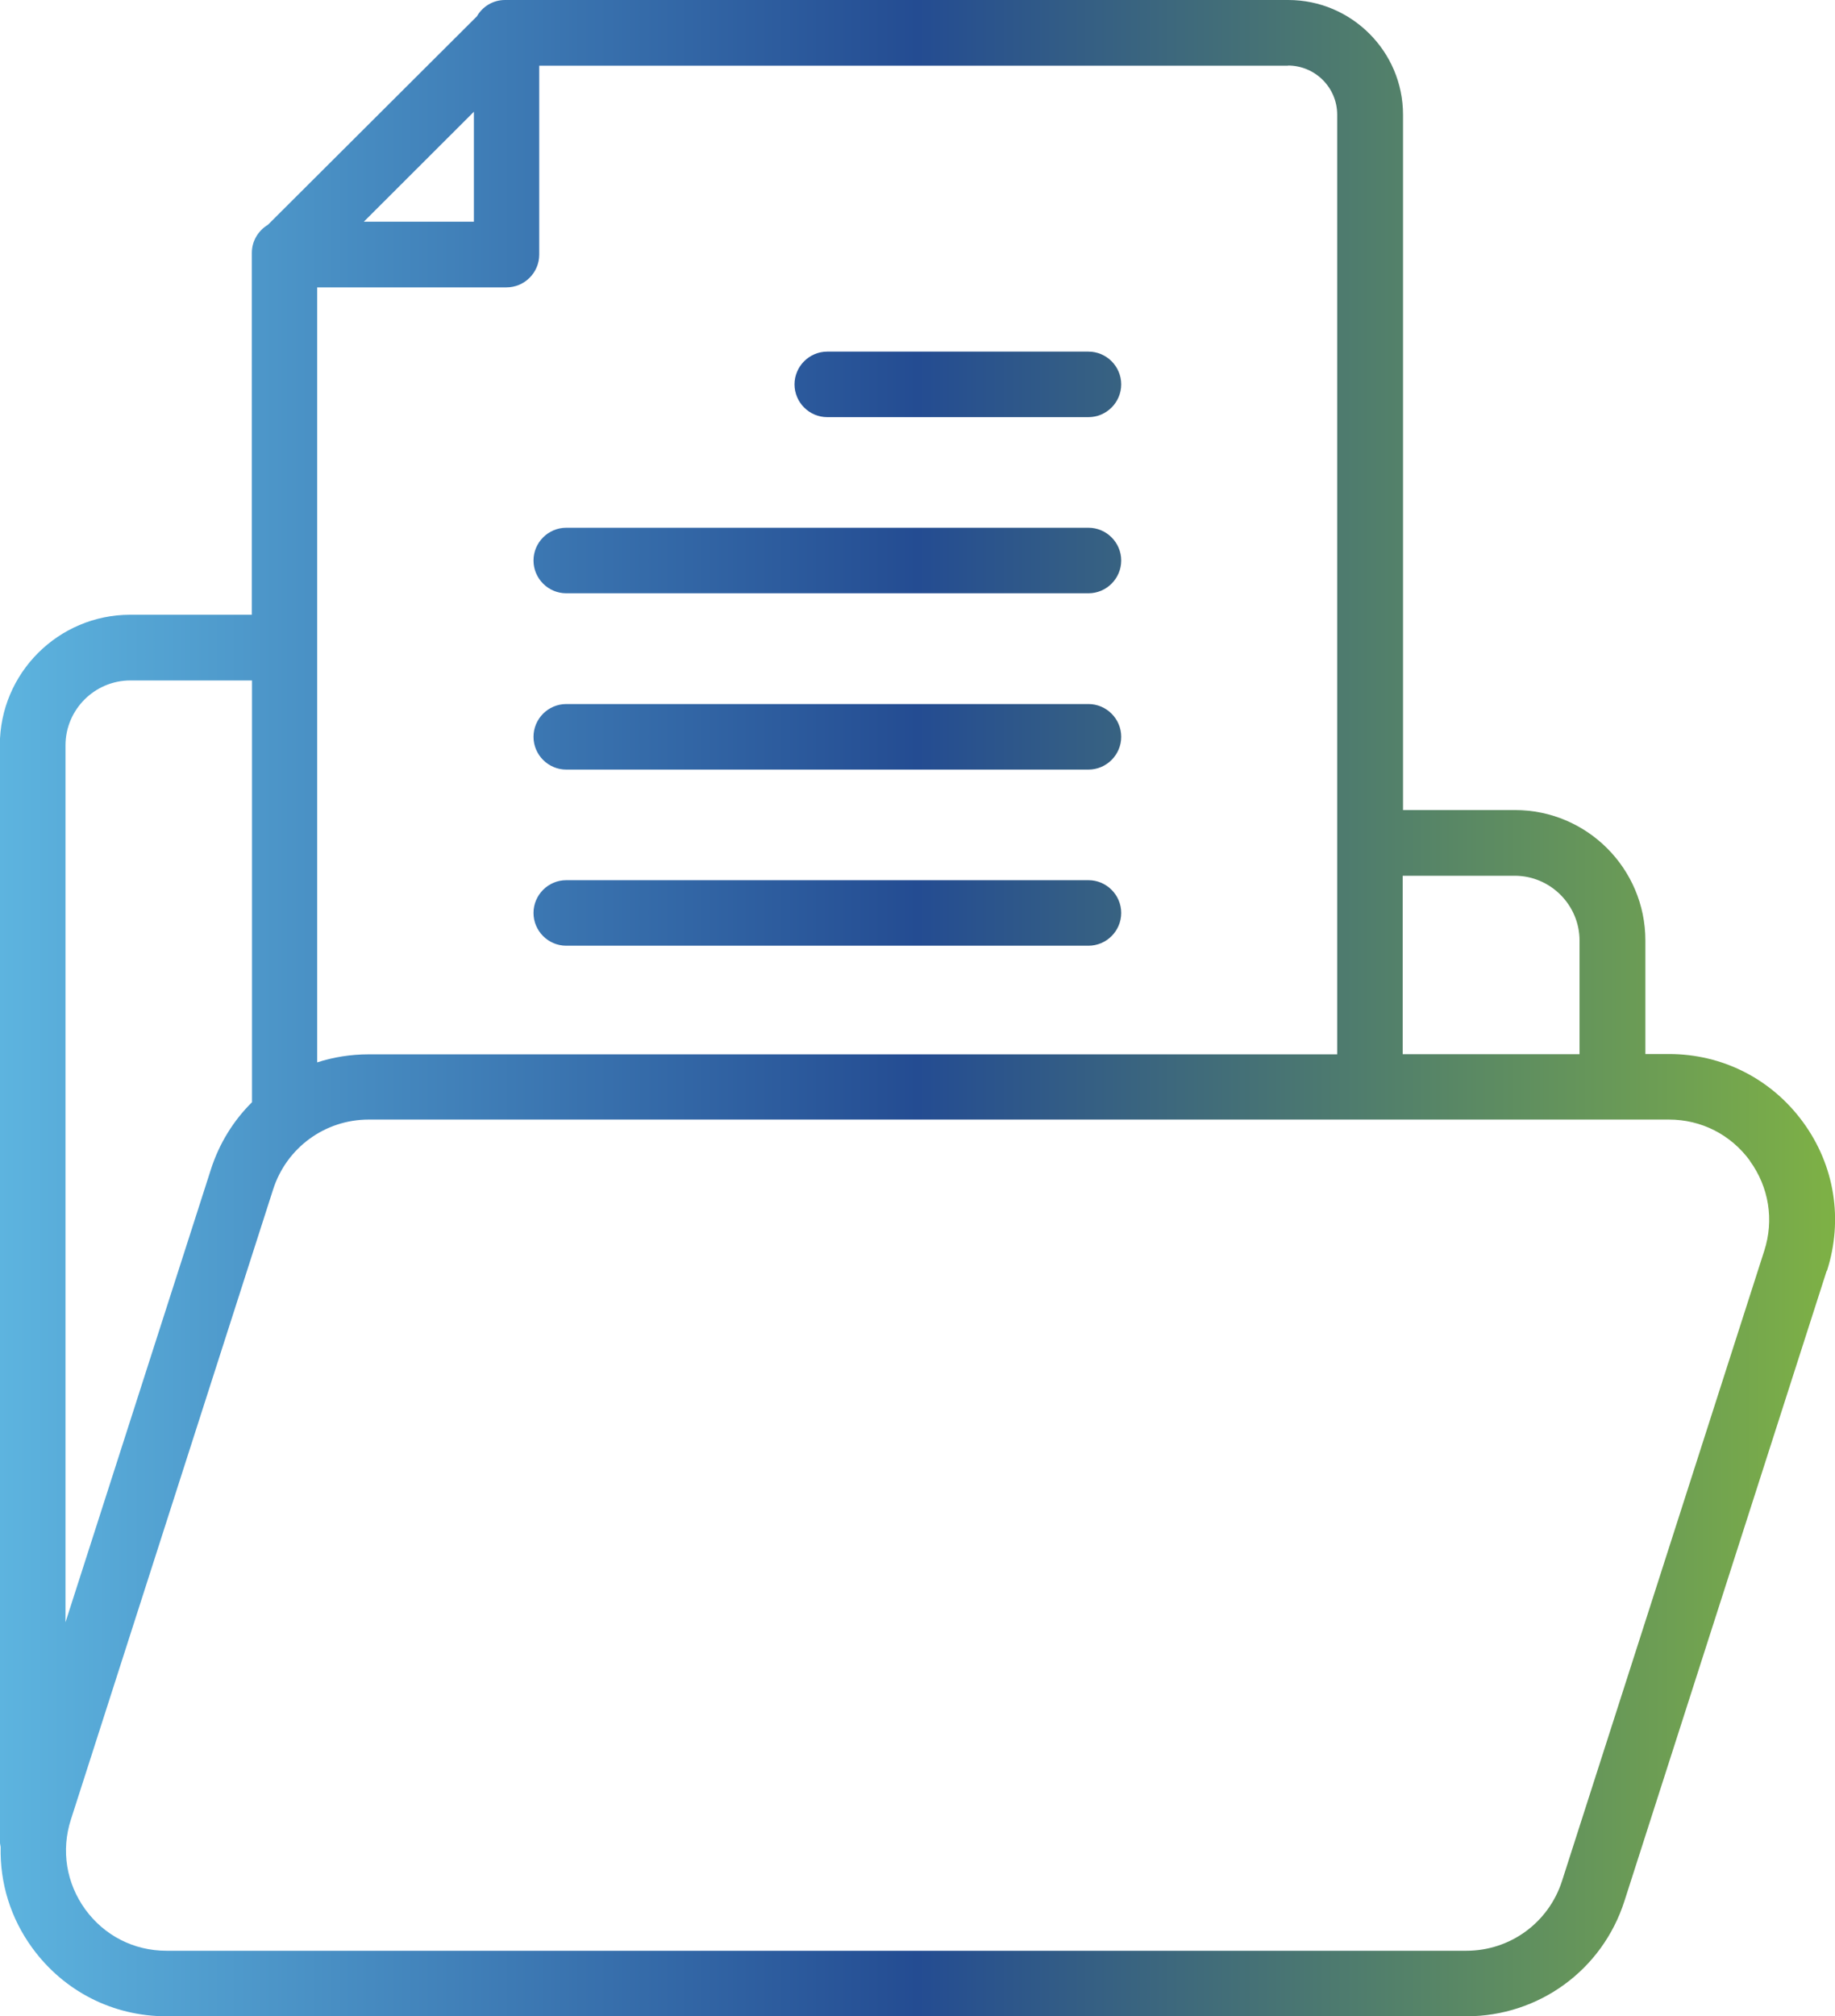 <?xml version="1.0" encoding="UTF-8"?><svg id="Layer_2" xmlns="http://www.w3.org/2000/svg" xmlns:xlink="http://www.w3.org/1999/xlink" viewBox="0 0 112.06 123.05"><defs><linearGradient id="linear-gradient" x1="0" y1="61.53" x2="112.06" y2="61.53" gradientUnits="userSpaceOnUse"><stop offset="0" stop-color="#5db4df"/><stop offset=".5" stop-color="#244c92"/><stop offset="1" stop-color="#7eb145"/></linearGradient></defs><g id="Layer_1-2"><path d="m34.58,32.21h31.89c1.1,0,2,.9,2,2s-.9,2-2,2h-31.89c-1.1,0-2-.9-2-2s.9-2,2-2Zm31.89,21.51h-31.89c-1.1,0-2,.9-2,2s.9,2,2,2h31.89c1.1,0,2-.9,2-2s-.9-2-2-2Zm0-10.75h-31.89c-1.1,0-2,.9-2,2s.9,2,2,2h31.89c1.1,0,2-.9,2-2s-.9-2-2-2Zm-15.95-17.51h15.95c1.1,0,2-.9,2-2s-.9-2-2-2h-15.95c-1.1,0-2,.9-2,2s.9,2,2,2Zm61.03,52.11l-12.35,38.46c-1.35,4.21-5.23,7.03-9.65,7.03H10.17c-3.27,0-6.26-1.52-8.19-4.16-1.34-1.83-1.99-3.98-1.94-6.17-.03-.14-.05-.29-.05-.44V45.48c0-4.39,3.57-7.96,7.96-7.96h7.43V15.43c0-.73.4-1.36.98-1.71L29.12,1c.35-.6.98-1,1.72-1h47.83c3.86,0,7.01,3.14,7.01,7v42.44h6.84c4.39,0,7.96,3.57,7.96,7.96v6.93h1.44c3.27,0,6.26,1.52,8.19,4.16,1.93,2.64,2.46,5.95,1.46,9.07Zm-25.89-24.12v10.89h10.8v-6.93c0-2.18-1.78-3.96-3.96-3.96h-6.84Zm-7.01-49.44h-45.72v11.53c0,1.1-.9,2-2,2h-11.56v47.3c.99-.32,2.05-.49,3.14-.49h59.15V7c0-1.66-1.35-3-3.01-3ZM22.22,13.53h6.72v-6.71l-6.72,6.71ZM4,45.48v53.53l8.88-27.64c.51-1.59,1.38-2.98,2.51-4.1v-25.74h-7.43c-2.18,0-3.96,1.78-3.96,3.96Zm102.87,25.37c-1.17-1.6-2.97-2.52-4.95-2.52H22.52c-2.67,0-5.02,1.71-5.84,4.26l-12.35,38.46c-.61,1.89-.28,3.89.88,5.49,1.17,1.6,2.97,2.52,4.95,2.52h79.39c2.67,0,5.02-1.71,5.84-4.26l12.35-38.46c.61-1.89.28-3.89-.88-5.49Z" style="fill:url(#linear-gradient);"/></g></svg>